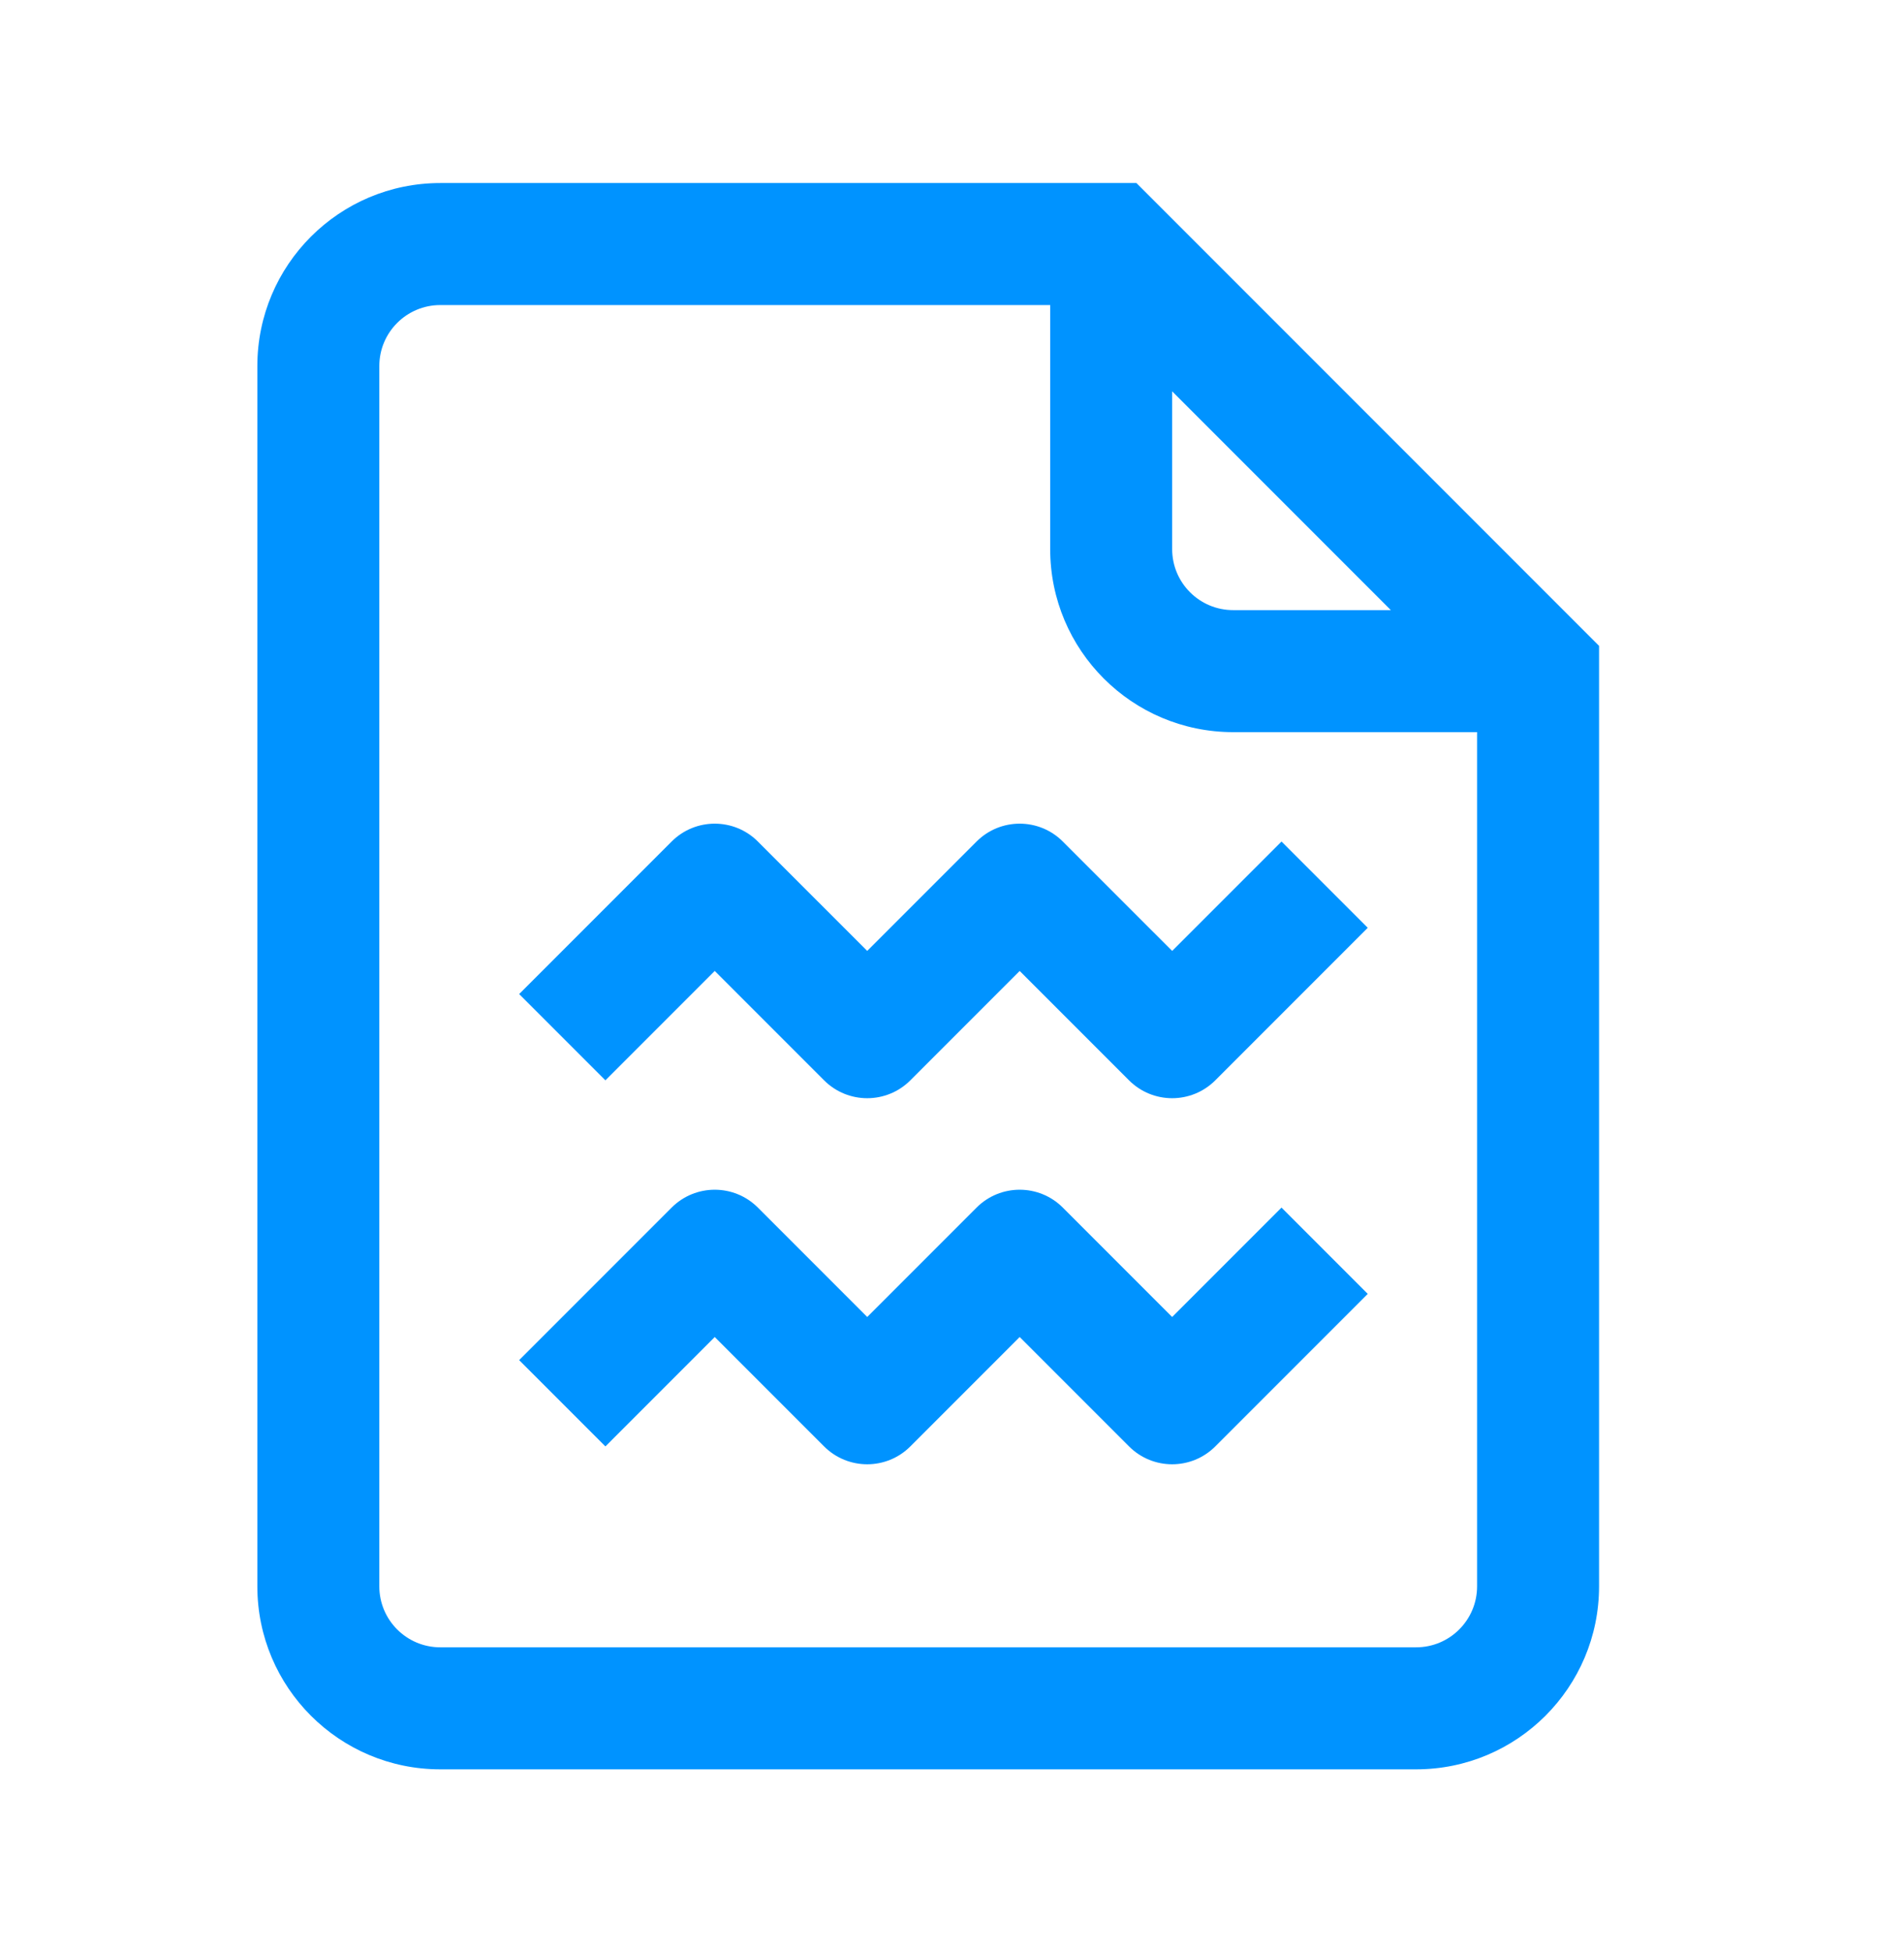 <svg width="240" height="246" viewBox="0 0 240 246" fill="none" xmlns="http://www.w3.org/2000/svg">
<path d="M147.751 165.94L133.968 152.157C130.966 149.155 126.098 149.155 123.096 152.157L109.313 165.94L95.53 152.157C92.528 149.155 87.661 149.155 84.659 152.157L65.44 171.376L76.312 182.248L90.094 168.465L103.877 182.248C106.88 185.25 111.747 185.25 114.749 182.248L128.532 168.465L142.315 182.248C145.317 185.25 150.184 185.25 153.187 182.248L172.405 163.029L161.534 152.157L147.751 165.94Z" fill="#0093FF"/>
<path d="M123.096 106.033C126.098 103.03 130.966 103.03 133.968 106.033L147.751 119.815L161.534 106.033L172.405 116.904L153.187 136.123C150.184 139.125 145.317 139.125 142.315 136.123L128.532 122.34L114.749 136.123C111.747 139.125 106.88 139.125 103.877 136.123L90.094 122.34L76.312 136.123L65.44 125.251L84.659 106.033C87.661 103.03 92.528 103.03 95.53 106.033L109.313 119.815L123.096 106.033Z" fill="#0093FF"/>
<path fill-rule="evenodd" clip-rule="evenodd" d="M55.501 23.062C42.764 23.062 32.438 33.388 32.438 46.125V199.875C32.438 212.612 42.764 222.937 55.501 222.937H178.501C191.238 222.937 201.563 212.612 201.563 199.875V81.378L143.247 23.062H55.501ZM186.188 199.875C186.188 204.12 182.746 207.562 178.501 207.562H55.501C51.255 207.562 47.813 204.12 47.813 199.875V46.125C47.813 41.879 51.255 38.437 55.501 38.437H132.376V69.187C132.376 81.924 142.701 92.25 155.438 92.25H186.188V199.875ZM147.751 69.187V49.309L175.316 76.875H155.438C151.193 76.875 147.751 73.433 147.751 69.187Z" fill="#0093FF"/>
</svg>

